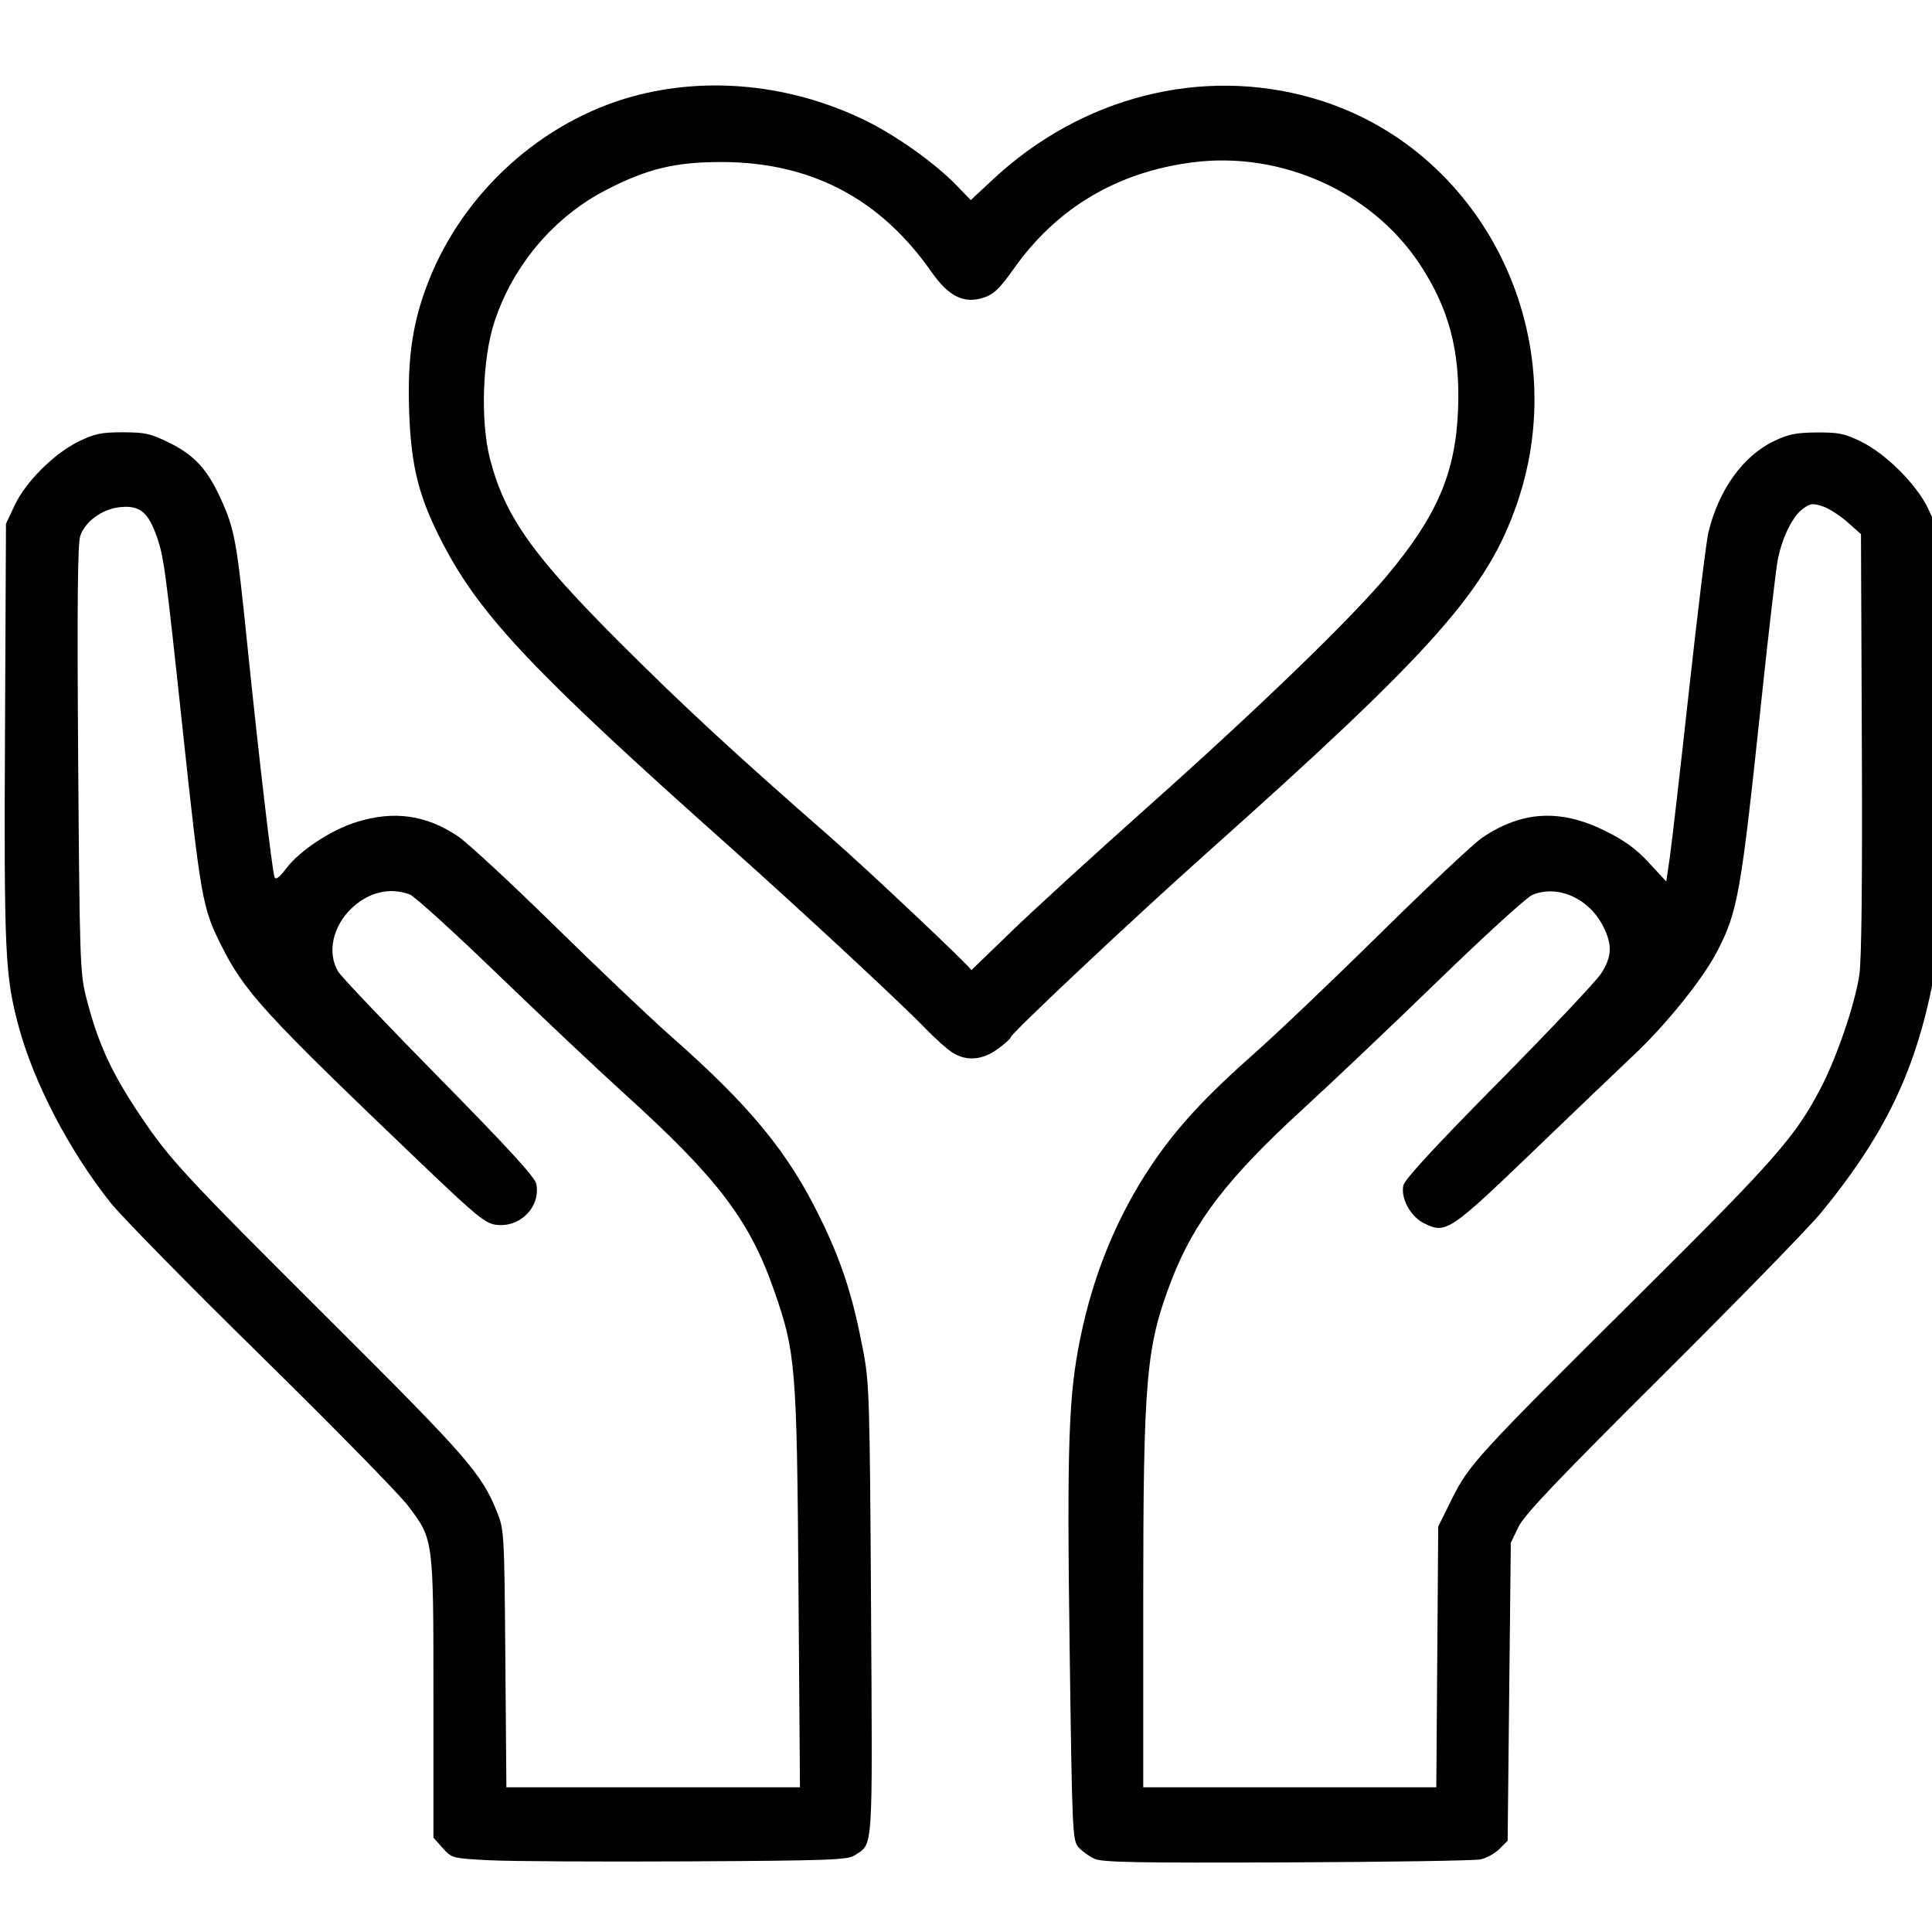 <svg xmlns="http://www.w3.org/2000/svg" viewBox="0 0 128 128" height="128" width="128" id="svg1" version="1.1">
  <defs id="defs1"></defs>
  
  <g id="g1">
    <path id="path1" d="m 32.408,123.247 c -2.463,-0.132 -2.477,-0.135 -3.083,-0.815 l -0.609,-0.683 v -9.26 c 0,-10.582 0.014,-10.478 -1.68,-12.724 -0.582,-0.771 -4.963,-5.239 -9.737,-9.928 -4.774,-4.689 -9.26,-9.256 -9.97,-10.149 -2.743,-3.45 -5.091,-7.954 -6.098,-11.701 -0.899,-3.343 -0.969,-4.858 -0.9,-19.491 l 0.065,-13.795 0.568,-1.211 C 1.693,31.932 3.576,30.051 5.202,29.255 c 1.07,-0.524 1.5,-0.614 2.931,-0.614 1.471,0 1.847,0.084 3.065,0.684 1.673,0.823 2.529,1.751 3.42,3.701 0.929,2.036 1.056,2.73 1.771,9.723 0.757,7.395 1.642,14.947 1.8,15.36 0.08,0.209 0.314,0.035 0.78,-0.581 0.887,-1.173 2.976,-2.549 4.661,-3.07 2.472,-0.763 4.577,-0.471 6.686,0.93 0.622,0.413 3.503,3.079 6.402,5.923 2.899,2.845 6.352,6.125 7.674,7.289 5.299,4.666 7.808,7.713 9.942,12.078 1.436,2.936 2.16,5.169 2.849,8.785 0.413,2.167 0.443,3.154 0.527,17.205 0.097,16.295 0.155,15.44 -1.093,16.257 -0.459,0.301 -1.743,0.347 -11.127,0.396 -5.834,0.031 -11.721,-0.003 -13.082,-0.076 z m 20.493,-18.055 c -0.108,-14.686 -0.182,-15.593 -1.617,-19.699 -1.631,-4.67 -3.733,-7.431 -9.923,-13.037 -1.724,-1.562 -5.499,-5.12 -8.387,-7.908 -2.889,-2.787 -5.505,-5.164 -5.814,-5.282 -1.312,-0.499 -2.724,-0.17 -3.851,0.897 -1.279,1.211 -1.655,2.982 -0.895,4.22 0.212,0.345 3.222,3.51 6.689,7.033 4.551,4.625 6.338,6.576 6.426,7.016 0.305,1.527 -1.075,2.927 -2.674,2.713 -0.71,-0.095 -1.317,-0.594 -4.93,-4.046 -10.524,-10.057 -11.745,-11.394 -13.334,-14.598 -1.177,-2.372 -1.302,-3.086 -2.493,-14.213 -1.17,-10.933 -1.249,-11.504 -1.788,-12.947 -0.548,-1.465 -1.12,-1.88 -2.393,-1.737 -1.168,0.132 -2.287,0.954 -2.603,1.914 -0.171,0.517 -0.208,4.635 -0.135,14.79 0.095,13.256 0.126,14.171 0.525,15.746 0.769,3.035 1.666,4.999 3.595,7.867 1.951,2.902 2.88,3.905 12.417,13.409 9.294,9.262 10.186,10.284 11.223,12.867 0.461,1.148 0.476,1.413 0.542,9.697 l 0.068,8.517 h 9.725 9.725 z m 19.603,17.955 c -0.345,-0.159 -0.815,-0.5 -1.045,-0.757 -0.404,-0.453 -0.424,-0.893 -0.592,-13.144 -0.186,-13.548 -0.074,-16.793 0.711,-20.618 0.868,-4.227 2.419,-8.003 4.675,-11.38 1.666,-2.493 3.557,-4.546 6.968,-7.563 1.463,-1.294 5.199,-4.857 8.303,-7.917 3.104,-3.06 6.098,-5.873 6.653,-6.252 2.635,-1.795 5.195,-1.942 8.169,-0.468 1.292,0.64 2.046,1.189 2.897,2.109 l 1.152,1.244 0.234,-1.608 c 0.129,-0.884 0.702,-5.865 1.274,-11.068 0.572,-5.203 1.149,-9.906 1.282,-10.451 0.69,-2.829 2.289,-5.059 4.331,-6.043 0.971,-0.468 1.475,-0.57 2.852,-0.579 1.438,-0.01 1.848,0.075 2.926,0.602 1.651,0.806 3.705,2.858 4.447,4.442 l 0.57,1.216 -2.1e-4,14.526 c -2.1e-4,14.305 -0.007,14.559 -0.472,16.656 -1.194,5.393 -3.26,9.484 -7.21,14.278 -0.805,0.977 -5.528,5.821 -10.495,10.764 -7.022,6.988 -9.143,9.22 -9.535,10.033 l -0.504,1.045 -0.105,9.871 -0.105,9.871 -0.542,0.542 c -0.298,0.298 -0.862,0.609 -1.254,0.692 -0.392,0.083 -6.167,0.172 -12.835,0.198 -9.953,0.04 -12.235,-0.003 -12.75,-0.241 z m 22.719,-13.373 0.063,-8.638 0.893,-1.801 c 1.141,-2.302 1.686,-2.896 12.395,-13.529 9.037,-8.972 10.382,-10.503 12.058,-13.724 1.074,-2.064 2.251,-5.517 2.554,-7.49 0.148,-0.964 0.205,-6.197 0.166,-15.334 l -0.058,-13.871 -0.902,-0.8 c -0.496,-0.44 -1.235,-0.91 -1.643,-1.045 -0.642,-0.212 -0.814,-0.191 -1.293,0.158 -0.696,0.507 -1.392,1.921 -1.677,3.408 -0.121,0.632 -0.604,4.771 -1.072,9.197 -1.375,12.989 -1.569,14.085 -2.954,16.752 -0.943,1.816 -3.397,4.861 -5.529,6.861 -0.793,0.744 -3.753,3.574 -6.576,6.289 -5.606,5.389 -5.848,5.55 -7.283,4.848 -0.911,-0.446 -1.577,-1.655 -1.387,-2.52 0.088,-0.401 2.084,-2.566 6.313,-6.846 3.401,-3.442 6.455,-6.677 6.785,-7.188 0.724,-1.119 0.758,-1.916 0.131,-3.142 -0.951,-1.861 -3.021,-2.771 -4.694,-2.064 -0.368,0.156 -3.142,2.683 -6.165,5.616 -3.023,2.933 -7.08,6.784 -9.016,8.557 -5.001,4.58 -7.216,7.462 -8.707,11.327 -1.698,4.403 -1.882,6.491 -1.882,21.384 V 118.412 h 9.708 9.708 z M 63.099,69.735 c -0.345,-0.216 -1.144,-0.931 -1.777,-1.587 -1.612,-1.674 -8.347,-7.926 -13.063,-12.126 -12.824,-11.42 -16.408,-15.204 -18.879,-19.93 -1.636,-3.13 -2.151,-5.148 -2.275,-8.914 -0.116,-3.536 0.24,-5.89 1.297,-8.57 2.322,-5.889 7.508,-10.575 13.526,-12.222 4.951,-1.355 10.471,-0.793 15.336,1.561 2.079,1.006 4.689,2.86 6.129,4.354 l 0.921,0.956 1.482,-1.38 c 5.876,-5.472 13.817,-7.49 21.167,-5.379 11.165,3.206 17.406,15.54 13.564,26.805 -1.97,5.775 -5.515,9.773 -20.603,23.234 -4.871,4.345 -12.958,11.948 -12.959,12.181 -9e-5,0.086 -0.391,0.438 -0.868,0.784 -1.022,0.74 -2.062,0.821 -2.999,0.233 z m 3.869,-7.986 c 1.436,-1.391 5.526,-5.128 9.09,-8.305 7.36,-6.561 13.383,-12.382 15.825,-15.293 3.328,-3.969 4.551,-6.821 4.717,-10.998 0.154,-3.885 -0.601,-6.737 -2.564,-9.69 -3.173,-4.773 -9.164,-7.453 -14.999,-6.71 -4.992,0.635 -9,3.007 -11.835,7.001 -0.972,1.369 -1.356,1.743 -2.02,1.962 -1.306,0.433 -2.329,-0.067 -3.462,-1.69 -3.398,-4.867 -7.983,-7.276 -13.878,-7.291 -3.095,-0.008 -4.943,0.437 -7.686,1.851 -3.45,1.778 -6.168,4.987 -7.4,8.74 -0.798,2.429 -0.933,6.607 -0.293,9.075 0.989,3.816 2.82,6.399 8.68,12.248 4.226,4.218 7.582,7.317 13.911,12.849 2.44,2.132 9.136,8.449 9.303,8.776 0.001,0.002 1.177,-1.134 2.613,-2.525 z" style="fill:#000000;stroke-width:0.209"></path>
  </g>
</svg>

